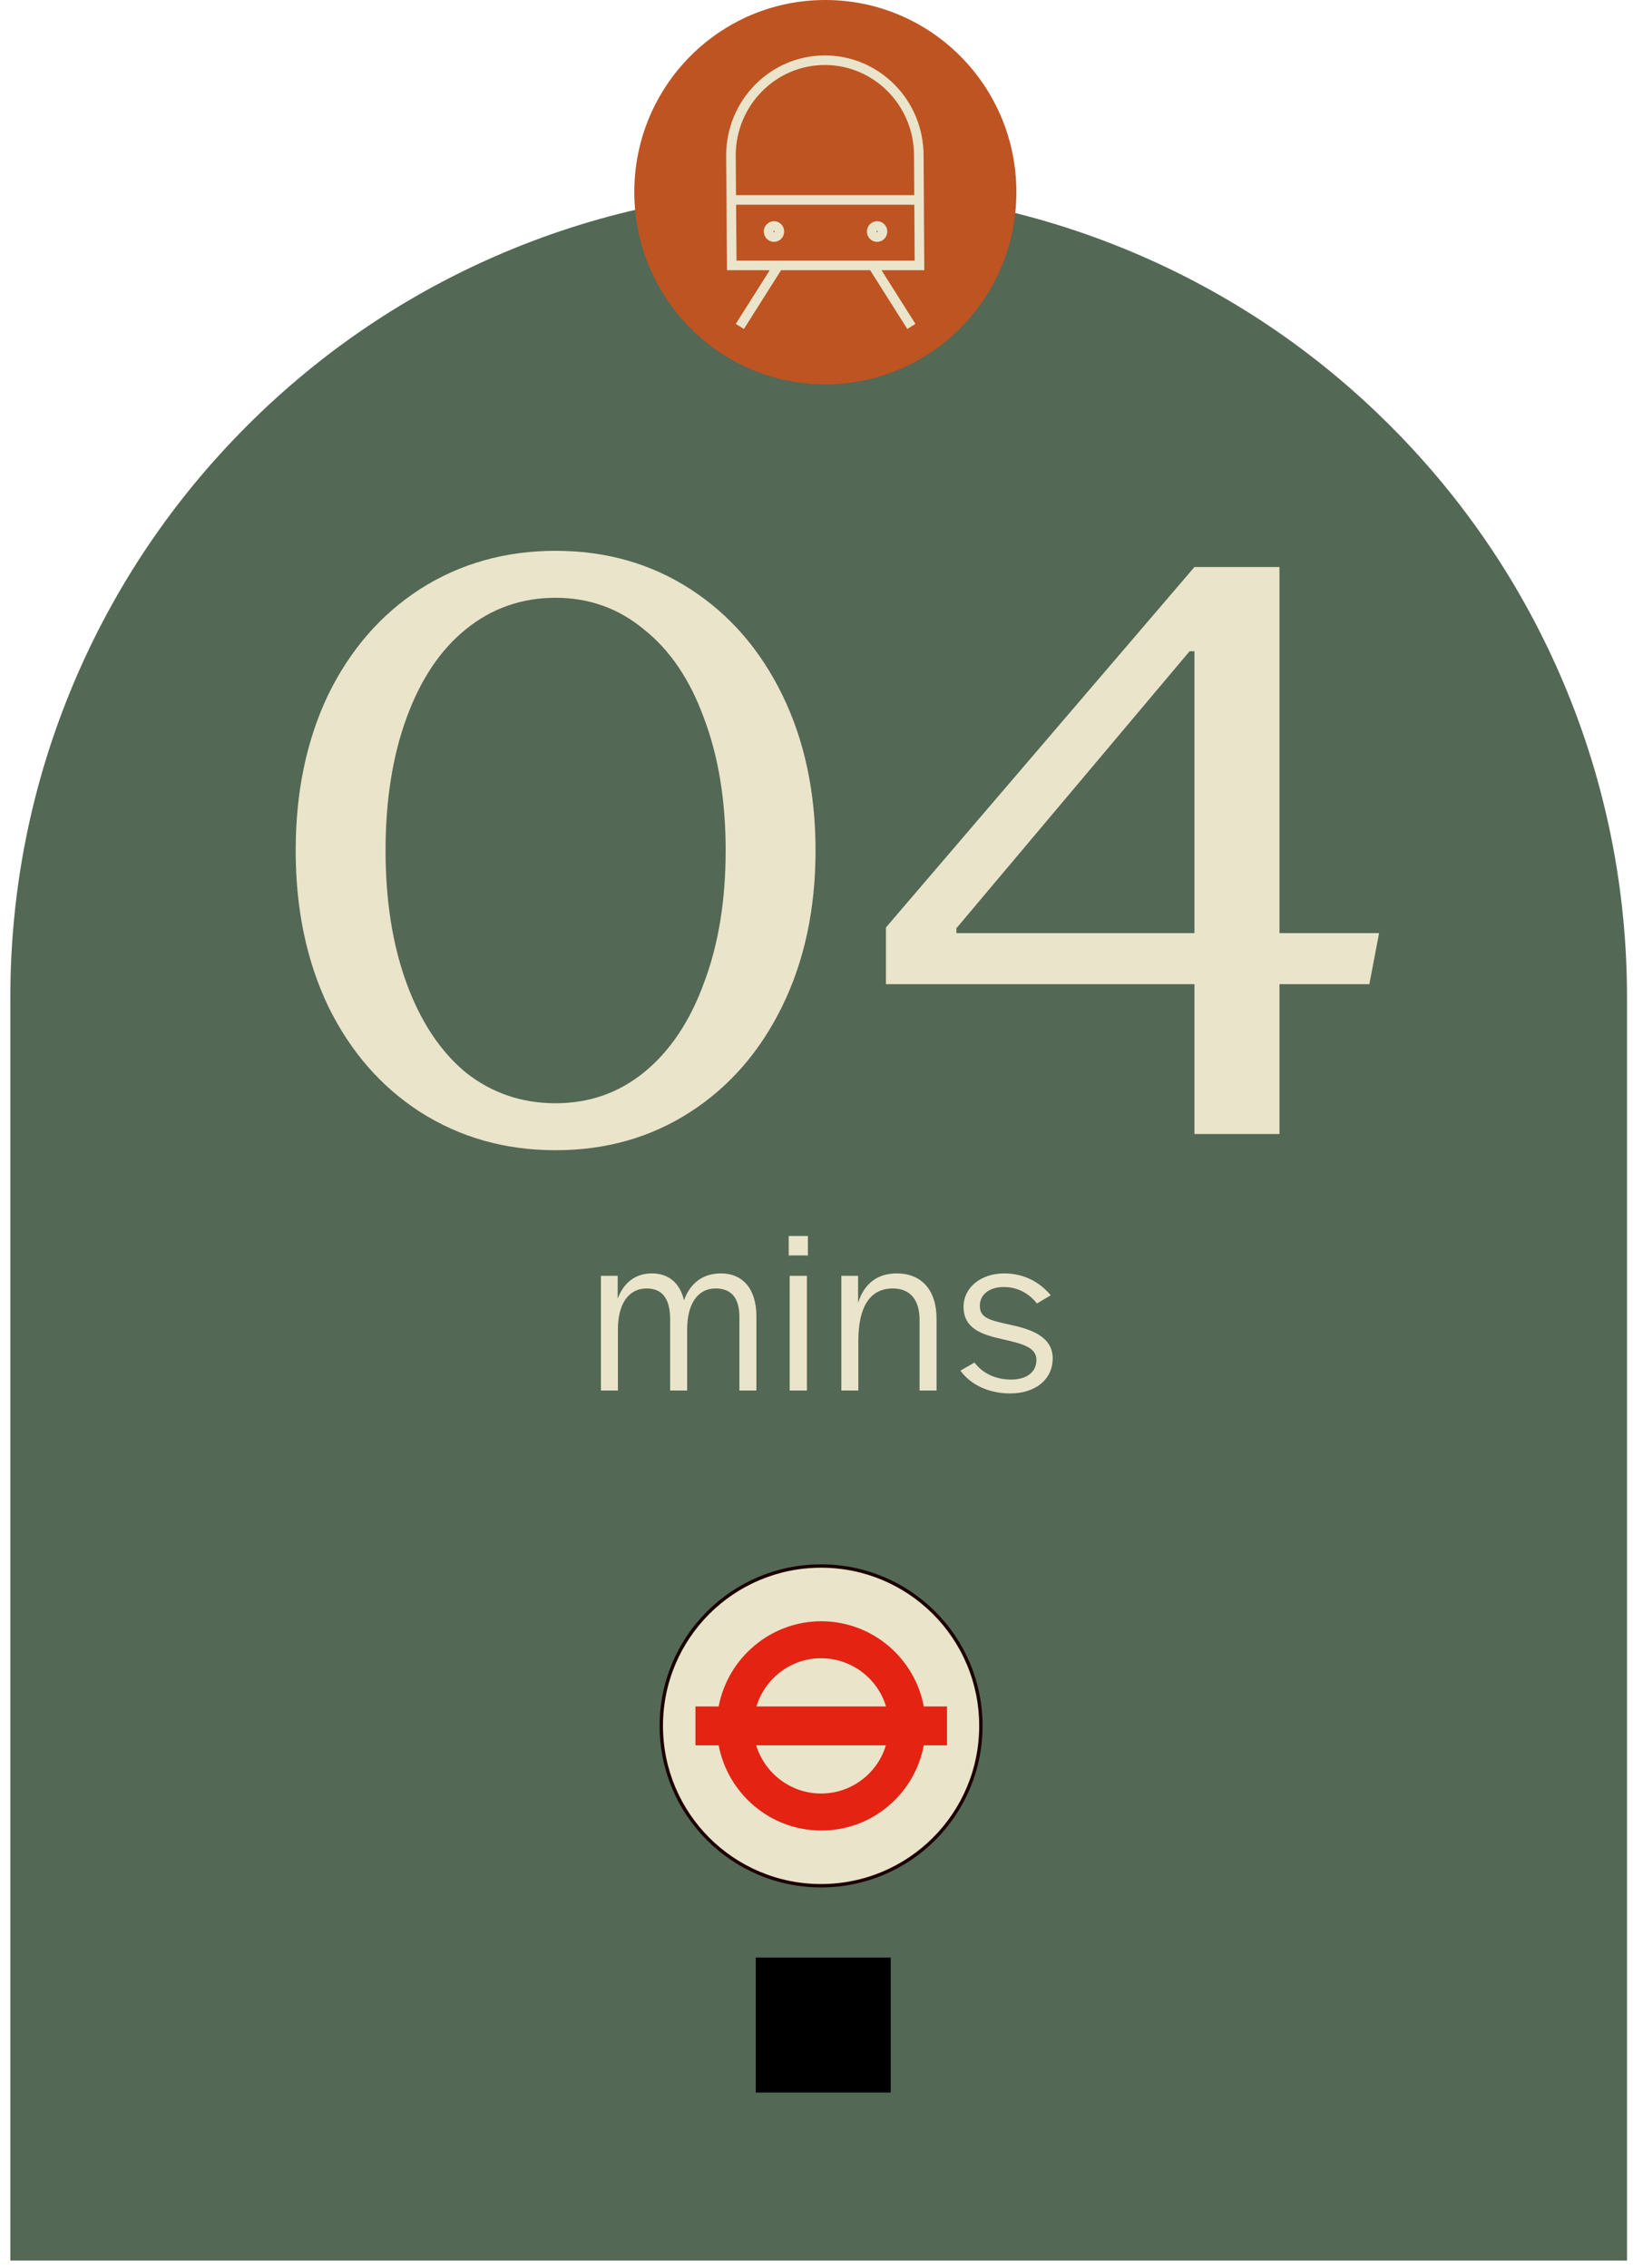 <svg width="121" height="168" viewBox="0 0 121 168" fill="none" xmlns="http://www.w3.org/2000/svg">
<path d="M0.766 167.445V73.895C0.766 65.81 2.35 57.967 5.47 50.58C8.488 43.444 12.801 37.045 18.306 31.54C23.802 26.044 30.21 21.722 37.346 18.704C44.733 15.584 52.576 14 60.661 14C68.746 14 76.59 15.584 83.976 18.704C91.112 21.722 97.511 26.035 103.016 31.54C108.512 37.036 112.834 43.444 115.852 50.58C118.972 57.967 120.556 65.81 120.556 73.895V167.445H0.766Z" fill="#536855"/>
<path d="M41.169 85.2C37.449 85.2 34.109 84.26 31.149 82.38C28.229 80.5 25.949 77.88 24.309 74.52C22.709 71.16 21.909 67.32 21.909 63C21.909 58.68 22.709 54.84 24.309 51.48C25.949 48.12 28.229 45.5 31.149 43.62C34.109 41.74 37.449 40.8 41.169 40.8C44.889 40.8 48.209 41.74 51.129 43.62C54.049 45.5 56.329 48.12 57.969 51.48C59.609 54.84 60.429 58.68 60.429 63C60.429 67.32 59.609 71.16 57.969 74.52C56.329 77.88 54.049 80.5 51.129 82.38C48.209 84.26 44.889 85.2 41.169 85.2ZM41.169 81.72C43.649 81.72 45.829 80.96 47.709 79.44C49.629 77.88 51.109 75.68 52.149 72.84C53.229 70 53.769 66.72 53.769 63C53.769 59.28 53.229 56 52.149 53.16C51.109 50.32 49.629 48.14 47.709 46.62C45.829 45.06 43.649 44.28 41.169 44.28C38.649 44.28 36.429 45.06 34.509 46.62C32.629 48.14 31.169 50.32 30.129 53.16C29.089 56 28.569 59.28 28.569 63C28.569 66.72 29.089 70 30.129 72.84C31.169 75.68 32.629 77.88 34.509 79.44C36.429 80.96 38.649 81.72 41.169 81.72ZM88.505 84V48.24H88.145L70.865 68.76V69.12H102.185L101.465 72.9H65.645V68.7L88.505 42H94.805V84H88.505Z" fill="#EAE4CA"/>
<path d="M61.15 28.47C68.97 28.47 75.31 22.1 75.31 14.23C75.31 6.36 68.97 0 61.15 0C53.33 0 47 6.37 47 14.23C47 22.09 53.34 28.47 61.15 28.47Z" fill="#BE5422"/>
<path d="M67.53 24.18L64.69 19.69M54.82 24.18L57.66 19.69M54.16 14.81H68.1M65.39 17.15C65.39 17.38 65.21 17.56 64.99 17.56C64.77 17.56 64.59 17.38 64.59 17.15C64.59 16.92 64.77 16.74 64.99 16.74C65.21 16.74 65.39 16.92 65.39 17.15ZM57.75 17.15C57.75 17.38 57.57 17.56 57.35 17.56C57.13 17.56 56.95 17.38 56.95 17.15C56.95 16.92 57.13 16.74 57.35 16.74C57.57 16.74 57.75 16.92 57.75 17.15ZM54.16 11.52C54.16 7.62 57.28 4.46 61.12 4.46C64.96 4.46 68.08 7.62 68.08 11.52L68.13 19.66H54.22L54.16 11.52Z" stroke="#EAE4CA" stroke-width="0.71" stroke-miterlimit="10"/>
<path d="M44.526 103V94.504H45.768V96.196C46.2 95.044 47.046 94.324 48.306 94.324C49.494 94.324 50.376 94.99 50.682 96.322C51.114 95.098 52.032 94.324 53.418 94.324C55.038 94.324 56.046 95.476 56.046 97.492V103H54.786V97.546C54.786 96.124 54.174 95.44 53.022 95.44C51.69 95.44 50.916 96.592 50.916 98.482V103H49.656V97.744C49.656 96.124 49.026 95.44 47.91 95.44C46.596 95.44 45.786 96.556 45.786 98.464V103H44.526ZM58.513 103V94.504H59.791V103H58.513ZM58.441 92.992V91.552H59.863V92.992H58.441ZM62.34 103V94.504H63.582V96.502C64.032 95.098 64.986 94.324 66.444 94.324C68.262 94.324 69.396 95.53 69.396 97.69V103H68.136V97.762C68.136 96.232 67.398 95.44 66.156 95.44C64.446 95.44 63.6 96.826 63.6 99.328V103H62.34ZM74.853 103.216C73.341 103.216 71.954 102.622 71.162 101.524L72.207 100.93C72.891 101.83 73.934 102.19 74.906 102.19C76.076 102.19 76.796 101.632 76.796 100.732C76.796 99.778 75.698 99.526 74.294 99.202C72.656 98.842 71.397 98.374 71.397 96.79C71.397 95.368 72.692 94.324 74.403 94.324C75.843 94.324 77.013 94.936 77.859 95.944L76.832 96.556C76.239 95.782 75.356 95.332 74.385 95.332C73.305 95.332 72.603 95.89 72.603 96.718C72.603 97.636 73.341 97.798 74.906 98.14C76.4 98.464 78.002 99.004 78.002 100.624C78.002 102.172 76.725 103.216 74.853 103.216Z" fill="#EAE4CA"/>
<rect x="56.125" y="145.125" width="9.75" height="9.75" fill="black" stroke="black" stroke-width="0.25"/>
<path d="M72.68 127.84C72.68 134.38 67.38 139.68 60.84 139.68C54.3 139.68 49 134.38 49 127.84C49 121.3 54.29 116 60.84 116C67.39 116 72.68 121.3 72.68 127.84Z" fill="#EAE4CA"/>
<path d="M72.68 127.84C72.68 134.38 67.38 139.68 60.84 139.68C54.3 139.68 49 134.38 49 127.84C49 121.3 54.29 116 60.84 116C67.39 116 72.68 121.3 72.68 127.84Z" stroke="#1C0000" stroke-width="0.25" stroke-miterlimit="10"/>
<path d="M65.65 126.4H56.05C56.68 124.32 58.62 122.81 60.88 122.83C63.14 122.85 65.04 124.36 65.65 126.4ZM56.04 129.28H65.64C65.02 131.36 63.08 132.87 60.79 132.85C58.55 132.83 56.65 131.32 56.03 129.28M70.16 126.4H68.45C67.78 122.84 64.68 120.13 60.92 120.09C57.13 120.06 53.94 122.79 53.25 126.4H51.53V129.28H53.25C53.93 132.84 57.04 135.56 60.79 135.59C64.59 135.63 67.77 132.9 68.45 129.28H70.17V126.4H70.16Z" fill="#E42313"/>
</svg>
